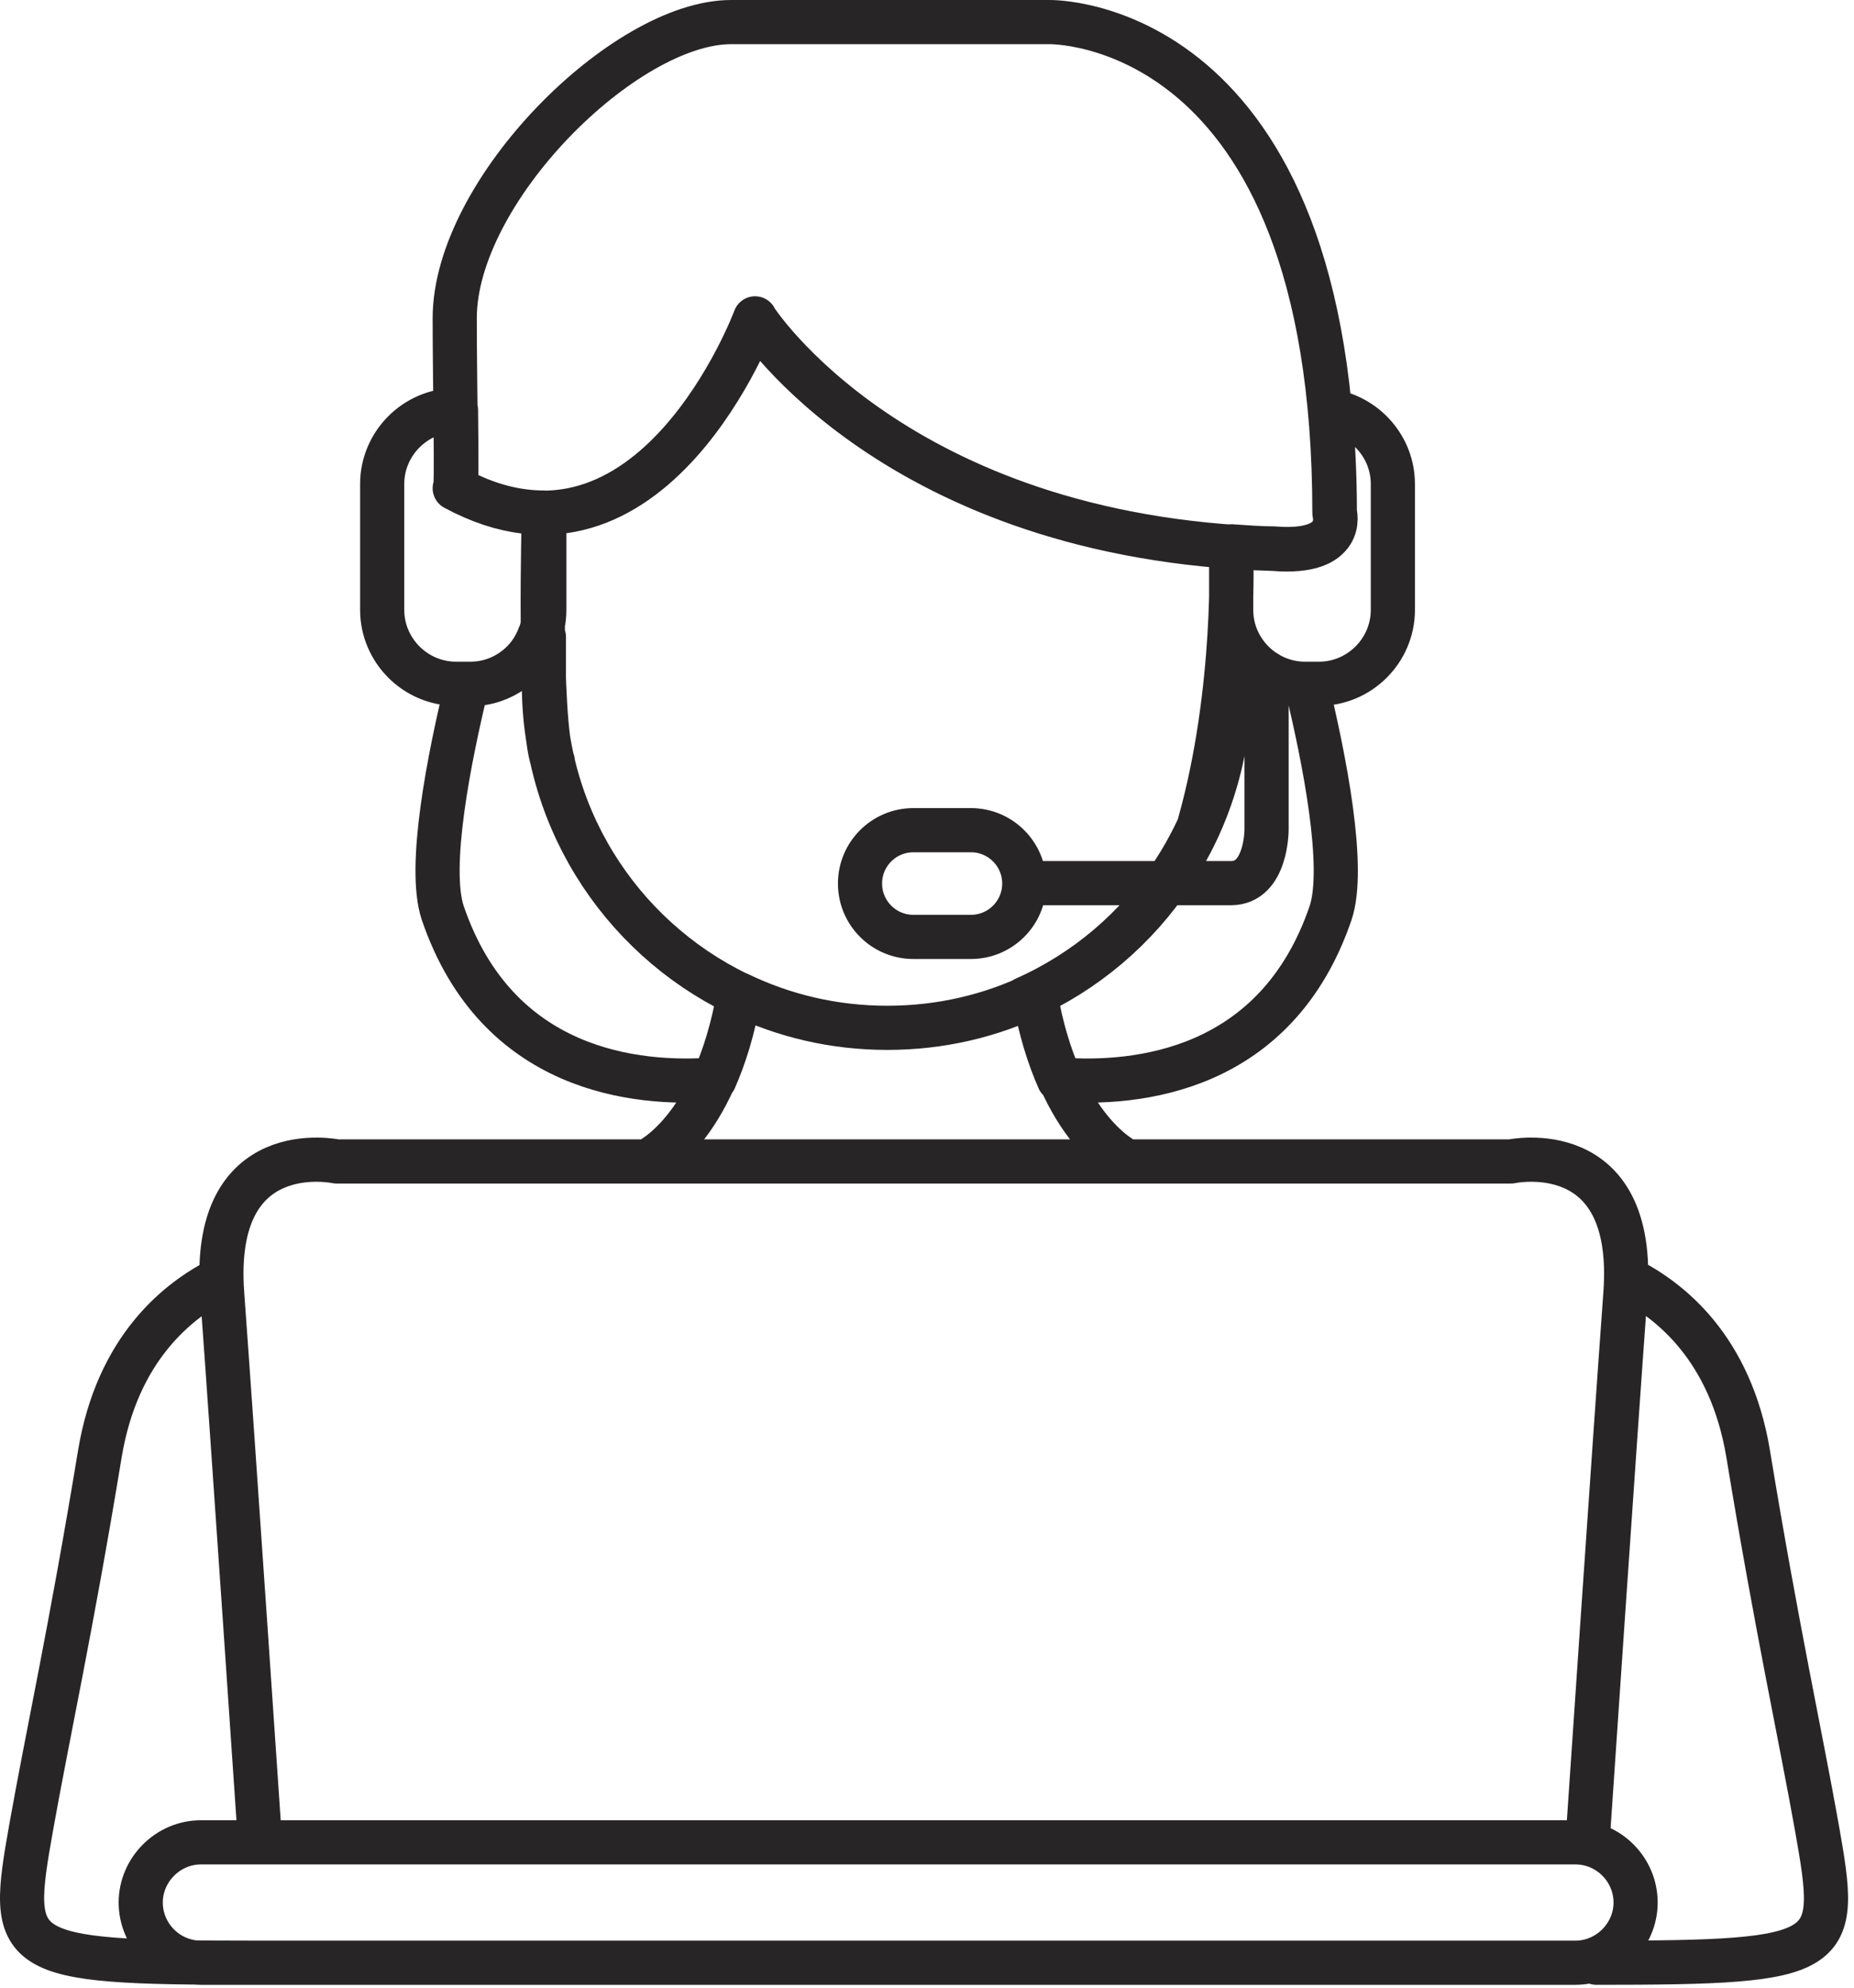 <svg width="84" height="90" viewBox="0 0 84 90" fill="none" xmlns="http://www.w3.org/2000/svg">
<path d="M73.699 57.886C75.651 58.852 78.415 61.036 79.208 65.849C80.522 73.832 81.566 78.529 82.32 82.762C83.344 88.541 83.248 88.87 72.327 88.87M43.507 52.589H68.461C68.461 52.589 74.182 51.352 73.641 58.601C73.158 65.211 71.94 83.207 71.94 83.207M10.029 57.886C8.077 58.852 5.313 61.036 4.521 65.849C3.206 73.832 2.162 78.529 1.409 82.762C0.384 88.541 0.5 88.87 11.402 88.87M40.221 52.589H15.248C15.248 52.589 9.527 51.352 10.068 58.601C10.551 65.211 11.769 83.207 11.769 83.207M55.781 24.872C55.781 24.872 56.052 31.212 54.351 37.281M24.642 23.209C24.642 23.209 24.371 32.584 25.048 34.478M57.385 30.458V37.571C57.385 37.571 57.385 39.987 55.781 39.987H46.407M71.38 88.87H9.102C7.594 88.87 6.376 87.633 6.376 86.145C6.376 84.656 7.613 83.419 9.102 83.419H71.38C72.887 83.419 74.105 84.656 74.105 86.145C74.105 87.633 72.868 88.87 71.38 88.87ZM34.21 14.415C34.21 14.415 29.552 26.94 20.602 22.108C20.718 22.475 20.602 17.333 20.602 14.415C20.602 8.635 28.295 1 33.127 1H47.528C47.528 1 60.459 0.691 60.459 23.229C60.459 23.229 61 25.123 57.695 24.852C40.55 24.369 34.21 14.434 34.21 14.434V14.415ZM60.266 18.609C60.401 20.039 60.478 21.547 60.478 23.209C60.478 23.209 61.019 25.104 57.714 24.833C57.057 24.833 56.419 24.775 55.781 24.736V27.616C55.781 29.453 57.289 30.96 59.125 30.96H59.763C61.599 30.96 63.107 29.453 63.107 27.616V21.914C63.107 20.252 61.87 18.86 60.266 18.609ZM43.99 42.422H41.381C40.047 42.422 38.965 41.34 38.965 40.006C38.965 38.672 40.047 37.59 41.381 37.59H43.99C45.324 37.59 46.407 38.672 46.407 40.006C46.407 41.34 45.324 42.422 43.99 42.422ZM55.684 30.96L55.781 28.795C55.781 28.795 55.82 28.795 55.897 28.757C56.361 30.052 57.598 30.98 59.048 30.98H59.183C59.995 34.304 60.981 39.272 60.285 41.34C57.83 48.53 51.509 49.149 47.972 48.878C47.528 47.873 47.122 46.617 46.851 45.032C46.716 45.09 46.561 45.167 46.426 45.225C51.896 42.809 55.704 37.339 55.704 30.98L55.684 30.96ZM46.928 45.012C44.899 45.998 42.618 46.539 40.202 46.539C37.786 46.539 35.524 45.998 33.475 45.012C32.393 51.256 29.3 52.589 29.3 52.589H51.084C51.084 52.589 47.992 51.256 46.909 45.012H46.928ZM20.622 22.108C20.699 22.32 20.68 20.6 20.66 18.57C18.824 18.57 17.316 20.078 17.316 21.914V27.616C17.316 29.453 18.824 30.96 20.66 30.96H21.317C23.154 30.96 24.661 29.453 24.661 27.616V23.209C23.424 23.209 22.091 22.9 20.641 22.108H20.622ZM24.642 30.96V28.834C24.642 28.834 24.507 28.776 24.449 28.757C23.985 30.052 22.748 30.98 21.298 30.98H21.163C20.351 34.304 19.365 39.272 20.061 41.34C22.516 48.53 28.836 49.149 32.374 48.878C32.818 47.873 33.224 46.617 33.495 45.032C33.63 45.09 33.785 45.167 33.92 45.225C28.45 42.809 24.642 37.339 24.642 30.98V30.96Z" stroke="#272525" stroke-width="2" stroke-linecap="round" stroke-linejoin="round"/>
</svg>
